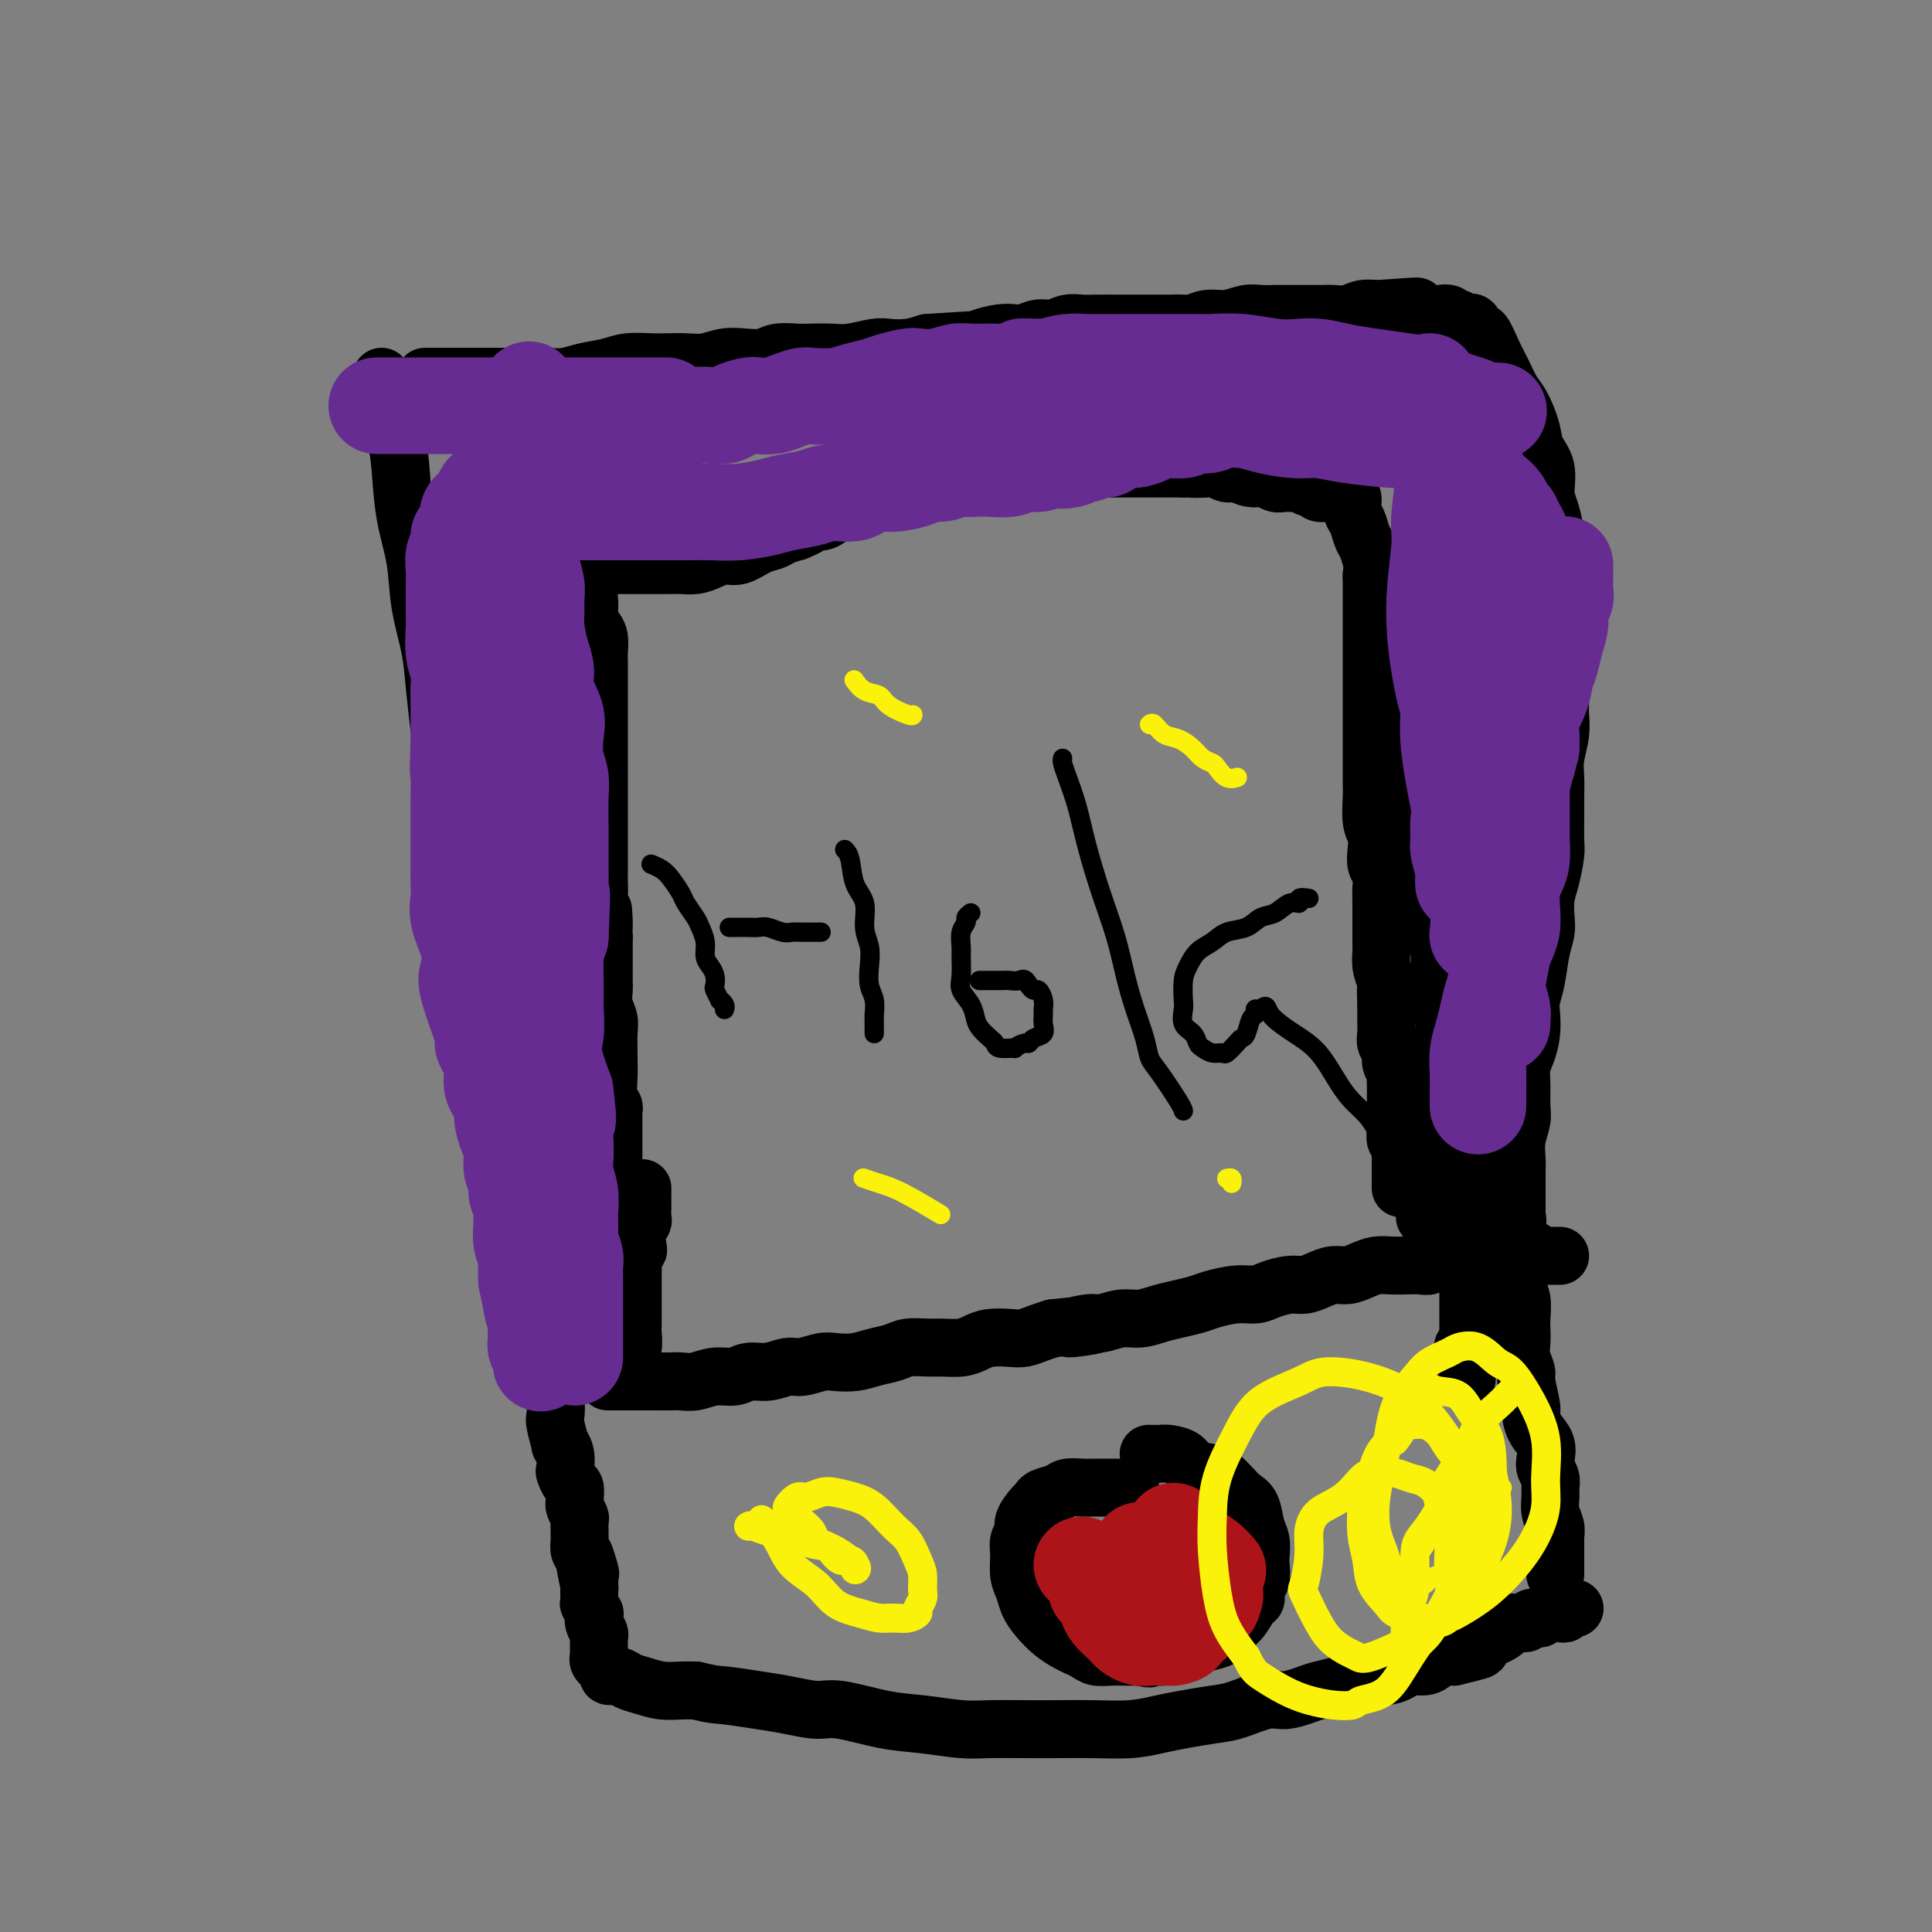 <svg viewBox='0 0 400 400' version='1.1' xmlns='http://www.w3.org/2000/svg' xmlns:xlink='http://www.w3.org/1999/xlink'><rect x="0" y="0" width="400" height="400" fill="#808080" stroke="none"/><g fill='none' stroke='#000000' stroke-width='12' stroke-linecap='round' stroke-linejoin='round'><path d='M88,78c0.272,0.000 0.545,0.000 1,0c0.455,-0.000 1.093,-0.000 2,0c0.907,0.000 2.083,0.000 3,0c0.917,-0.000 1.574,-0.000 3,0c1.426,0.000 3.620,0.001 5,0c1.380,-0.001 1.946,-0.003 3,0c1.054,0.003 2.596,0.012 4,0c1.404,-0.012 2.670,-0.046 4,0c1.330,0.046 2.723,0.170 4,0c1.277,-0.170 2.438,-0.634 4,-1c1.562,-0.366 3.527,-0.634 5,-1c1.473,-0.366 2.455,-0.829 4,-1c1.545,-0.171 3.652,-0.050 5,0c1.348,0.050 1.938,0.027 3,0c1.062,-0.027 2.595,-0.059 4,0c1.405,0.059 2.682,0.208 4,0c1.318,-0.208 2.678,-0.774 4,-1c1.322,-0.226 2.607,-0.113 4,0c1.393,0.113 2.893,0.226 4,0c1.107,-0.226 1.820,-0.792 3,-1c1.180,-0.208 2.826,-0.060 4,0c1.174,0.060 1.874,0.030 3,0c1.126,-0.030 2.678,-0.060 4,0c1.322,0.060 2.415,0.209 4,0c1.585,-0.209 3.662,-0.778 5,-1c1.338,-0.222 1.937,-0.098 3,0c1.063,0.098 2.589,0.171 4,0c1.411,-0.171 2.705,-0.585 4,-1'/><path d='M192,71c16.576,-1.095 6.017,-0.332 3,0c-3.017,0.332 1.508,0.234 4,0c2.492,-0.234 2.950,-0.603 4,-1c1.050,-0.397 2.693,-0.823 4,-1c1.307,-0.177 2.278,-0.104 3,0c0.722,0.104 1.194,0.238 2,0c0.806,-0.238 1.947,-0.848 3,-1c1.053,-0.152 2.018,0.156 3,0c0.982,-0.156 1.982,-0.774 3,-1c1.018,-0.226 2.054,-0.061 3,0c0.946,0.061 1.804,0.016 3,0c1.196,-0.016 2.732,-0.004 4,0c1.268,0.004 2.269,0.001 3,0c0.731,-0.001 1.192,0.001 2,0c0.808,-0.001 1.962,-0.004 3,0c1.038,0.004 1.960,0.016 3,0c1.040,-0.016 2.196,-0.061 3,0c0.804,0.061 1.254,0.226 2,0c0.746,-0.226 1.788,-0.845 3,-1c1.212,-0.155 2.593,0.155 4,0c1.407,-0.155 2.838,-0.773 4,-1c1.162,-0.227 2.053,-0.061 3,0c0.947,0.061 1.948,0.016 3,0c1.052,-0.016 2.154,-0.005 3,0c0.846,0.005 1.437,0.002 2,0c0.563,-0.002 1.098,-0.004 2,0c0.902,0.004 2.170,0.015 3,0c0.830,-0.015 1.223,-0.056 2,0c0.777,0.056 1.940,0.207 3,0c1.060,-0.207 2.017,-0.774 3,-1c0.983,-0.226 1.991,-0.113 3,0'/><path d='M285,64c14.960,-1.082 5.862,-0.286 3,0c-2.862,0.286 0.514,0.063 2,0c1.486,-0.063 1.081,0.036 1,0c-0.081,-0.036 0.162,-0.205 1,0c0.838,0.205 2.270,0.786 3,1c0.730,0.214 0.759,0.061 1,0c0.241,-0.061 0.696,-0.032 1,0c0.304,0.032 0.459,0.065 1,0c0.541,-0.065 1.468,-0.228 2,0c0.532,0.228 0.667,0.846 1,1c0.333,0.154 0.863,-0.157 1,0c0.137,0.157 -0.118,0.783 0,1c0.118,0.217 0.608,0.027 1,0c0.392,-0.027 0.685,0.110 1,0c0.315,-0.110 0.651,-0.467 1,0c0.349,0.467 0.713,1.756 1,2c0.287,0.244 0.499,-0.558 1,0c0.501,0.558 1.290,2.477 2,4c0.710,1.523 1.341,2.651 2,4c0.659,1.349 1.347,2.918 2,4c0.653,1.082 1.270,1.675 2,3c0.730,1.325 1.571,3.381 2,5c0.429,1.619 0.445,2.799 1,4c0.555,1.201 1.650,2.421 2,4c0.350,1.579 -0.046,3.516 0,5c0.046,1.484 0.534,2.514 1,4c0.466,1.486 0.908,3.429 1,5c0.092,1.571 -0.168,2.769 0,4c0.168,1.231 0.762,2.495 1,4c0.238,1.505 0.119,3.253 0,5'/><path d='M323,124c0.464,5.295 0.124,5.031 0,6c-0.124,0.969 -0.032,3.171 0,5c0.032,1.829 0.005,3.287 0,5c-0.005,1.713 0.013,3.682 0,5c-0.013,1.318 -0.056,1.983 0,3c0.056,1.017 0.211,2.384 0,4c-0.211,1.616 -0.789,3.479 -1,5c-0.211,1.521 -0.056,2.698 0,4c0.056,1.302 0.012,2.729 0,4c-0.012,1.271 0.007,2.387 0,4c-0.007,1.613 -0.041,3.723 0,5c0.041,1.277 0.155,1.720 0,3c-0.155,1.280 -0.581,3.397 -1,5c-0.419,1.603 -0.833,2.694 -1,4c-0.167,1.306 -0.087,2.828 0,4c0.087,1.172 0.181,1.993 0,3c-0.181,1.007 -0.636,2.201 -1,4c-0.364,1.799 -0.636,4.204 -1,6c-0.364,1.796 -0.819,2.983 -1,4c-0.181,1.017 -0.087,1.864 0,3c0.087,1.136 0.167,2.562 0,4c-0.167,1.438 -0.580,2.887 -1,4c-0.420,1.113 -0.848,1.889 -1,3c-0.152,1.111 -0.027,2.556 0,4c0.027,1.444 -0.045,2.889 0,4c0.045,1.111 0.208,1.890 0,3c-0.208,1.110 -0.788,2.552 -1,4c-0.212,1.448 -0.057,2.904 0,4c0.057,1.096 0.015,1.834 0,3c-0.015,1.166 -0.004,2.762 0,4c0.004,1.238 0.002,2.119 0,3'/><path d='M314,250c-1.238,11.830 -0.333,4.906 0,3c0.333,-1.906 0.093,1.206 0,3c-0.093,1.794 -0.039,2.270 0,3c0.039,0.730 0.063,1.714 0,3c-0.063,1.286 -0.213,2.876 0,4c0.213,1.124 0.788,1.784 1,3c0.212,1.216 0.061,2.988 0,4c-0.061,1.012 -0.031,1.265 0,2c0.031,0.735 0.065,1.952 0,3c-0.065,1.048 -0.228,1.928 0,3c0.228,1.072 0.847,2.335 1,3c0.153,0.665 -0.162,0.733 0,2c0.162,1.267 0.800,3.733 1,5c0.200,1.267 -0.038,1.337 0,2c0.038,0.663 0.354,1.921 1,3c0.646,1.079 1.623,1.980 2,3c0.377,1.020 0.154,2.159 0,3c-0.154,0.841 -0.238,1.383 0,2c0.238,0.617 0.800,1.309 1,2c0.200,0.691 0.040,1.379 0,2c-0.040,0.621 0.042,1.173 0,2c-0.042,0.827 -0.207,1.927 0,3c0.207,1.073 0.788,2.119 1,3c0.212,0.881 0.057,1.597 0,2c-0.057,0.403 -0.015,0.493 0,1c0.015,0.507 0.004,1.432 0,2c-0.004,0.568 -0.001,0.779 0,1c0.001,0.221 0.000,0.451 0,1c-0.000,0.549 -0.000,1.417 0,2c0.000,0.583 0.000,0.881 0,1c-0.000,0.119 -0.000,0.060 0,0'/><path d='M79,78c0.476,0.563 0.953,1.127 1,2c0.047,0.873 -0.334,2.057 0,4c0.334,1.943 1.384,4.645 2,7c0.616,2.355 0.799,4.364 1,7c0.201,2.636 0.421,5.898 1,9c0.579,3.102 1.517,6.042 2,9c0.483,2.958 0.510,5.932 1,9c0.490,3.068 1.442,6.228 2,9c0.558,2.772 0.723,5.154 1,8c0.277,2.846 0.665,6.157 1,9c0.335,2.843 0.616,5.220 1,8c0.384,2.780 0.872,5.964 1,9c0.128,3.036 -0.102,5.925 0,8c0.102,2.075 0.538,3.338 1,5c0.462,1.662 0.950,3.724 1,6c0.050,2.276 -0.337,4.766 0,7c0.337,2.234 1.399,4.210 2,6c0.601,1.790 0.740,3.393 1,5c0.260,1.607 0.642,3.219 1,5c0.358,1.781 0.691,3.733 1,5c0.309,1.267 0.593,1.850 1,3c0.407,1.150 0.936,2.866 1,4c0.064,1.134 -0.336,1.685 0,3c0.336,1.315 1.410,3.394 2,5c0.590,1.606 0.697,2.740 1,4c0.303,1.260 0.801,2.646 1,4c0.199,1.354 0.100,2.677 0,4'/><path d='M106,242c1.864,8.362 1.024,5.268 1,5c-0.024,-0.268 0.768,2.289 1,4c0.232,1.711 -0.096,2.576 0,4c0.096,1.424 0.617,3.407 1,5c0.383,1.593 0.628,2.798 1,4c0.372,1.202 0.869,2.403 1,4c0.131,1.597 -0.106,3.591 0,5c0.106,1.409 0.554,2.232 1,3c0.446,0.768 0.890,1.480 1,3c0.110,1.520 -0.115,3.847 0,5c0.115,1.153 0.571,1.133 1,2c0.429,0.867 0.832,2.619 1,4c0.168,1.381 0.101,2.389 0,3c-0.101,0.611 -0.237,0.826 0,2c0.237,1.174 0.847,3.308 1,4c0.153,0.692 -0.153,-0.056 0,0c0.153,0.056 0.763,0.917 1,2c0.237,1.083 0.102,2.388 0,3c-0.102,0.612 -0.171,0.531 0,1c0.171,0.469 0.581,1.486 1,2c0.419,0.514 0.848,0.523 1,1c0.152,0.477 0.027,1.422 0,2c-0.027,0.578 0.045,0.788 0,1c-0.045,0.212 -0.208,0.424 0,1c0.208,0.576 0.788,1.515 1,2c0.212,0.485 0.056,0.515 0,1c-0.056,0.485 -0.012,1.426 0,2c0.012,0.574 -0.007,0.783 0,1c0.007,0.217 0.040,0.443 0,1c-0.040,0.557 -0.154,1.445 0,2c0.154,0.555 0.577,0.778 1,1'/><path d='M121,322c2.260,12.488 0.409,3.708 0,1c-0.409,-2.708 0.622,0.656 1,2c0.378,1.344 0.101,0.670 0,1c-0.101,0.330 -0.027,1.666 0,2c0.027,0.334 0.006,-0.333 0,0c-0.006,0.333 0.002,1.666 0,2c-0.002,0.334 -0.014,-0.333 0,0c0.014,0.333 0.055,1.664 0,2c-0.055,0.336 -0.207,-0.324 0,0c0.207,0.324 0.773,1.631 1,2c0.227,0.369 0.113,-0.200 0,0c-0.113,0.200 -0.226,1.168 0,2c0.226,0.832 0.793,1.529 1,2c0.207,0.471 0.056,0.717 0,1c-0.056,0.283 -0.015,0.601 0,1c0.015,0.399 0.004,0.877 0,1c-0.004,0.123 -0.002,-0.108 0,0c0.002,0.108 0.005,0.555 0,1c-0.005,0.445 -0.016,0.889 0,1c0.016,0.111 0.061,-0.111 0,0c-0.061,0.111 -0.228,0.556 0,1c0.228,0.444 0.852,0.889 1,1c0.148,0.111 -0.179,-0.111 0,0c0.179,0.111 0.865,0.554 1,1c0.135,0.446 -0.282,0.894 0,1c0.282,0.106 1.261,-0.129 2,0c0.739,0.129 1.237,0.623 2,1c0.763,0.377 1.792,0.637 3,1c1.208,0.363 2.594,0.828 4,1c1.406,0.172 2.830,0.049 4,0c1.170,-0.049 2.085,-0.025 3,0'/><path d='M144,350c3.948,0.951 4.320,0.827 6,1c1.680,0.173 4.670,0.642 7,1c2.330,0.358 3.999,0.607 6,1c2.001,0.393 4.334,0.932 6,1c1.666,0.068 2.666,-0.336 5,0c2.334,0.336 6.001,1.410 9,2c2.999,0.590 5.329,0.694 8,1c2.671,0.306 5.684,0.814 8,1c2.316,0.186 3.934,0.051 6,0c2.066,-0.051 4.579,-0.017 7,0c2.421,0.017 4.750,0.016 7,0c2.250,-0.016 4.422,-0.046 7,0c2.578,0.046 5.562,0.168 8,0c2.438,-0.168 4.329,-0.627 6,-1c1.671,-0.373 3.121,-0.659 5,-1c1.879,-0.341 4.187,-0.735 6,-1c1.813,-0.265 3.131,-0.400 5,-1c1.869,-0.600 4.289,-1.667 6,-2c1.711,-0.333 2.713,0.066 4,0c1.287,-0.066 2.861,-0.596 4,-1c1.139,-0.404 1.845,-0.682 3,-1c1.155,-0.318 2.761,-0.676 4,-1c1.239,-0.324 2.113,-0.612 3,-1c0.887,-0.388 1.789,-0.874 3,-1c1.211,-0.126 2.733,0.107 4,0c1.267,-0.107 2.279,-0.554 3,-1c0.721,-0.446 1.152,-0.890 2,-1c0.848,-0.110 2.114,0.115 3,0c0.886,-0.115 1.392,-0.569 2,-1c0.608,-0.431 1.316,-0.837 2,-1c0.684,-0.163 1.342,-0.081 2,0'/><path d='M301,343c10.484,-2.483 3.194,-1.191 1,-1c-2.194,0.191 0.706,-0.718 2,-1c1.294,-0.282 0.980,0.065 1,0c0.020,-0.065 0.372,-0.542 1,-1c0.628,-0.458 1.530,-0.897 2,-1c0.470,-0.103 0.507,0.130 1,0c0.493,-0.130 1.441,-0.624 2,-1c0.559,-0.376 0.727,-0.636 1,-1c0.273,-0.364 0.650,-0.833 1,-1c0.350,-0.167 0.671,-0.031 1,0c0.329,0.031 0.665,-0.043 1,0c0.335,0.043 0.667,0.204 1,0c0.333,-0.204 0.666,-0.773 1,-1c0.334,-0.227 0.668,-0.114 1,0c0.332,0.114 0.663,0.227 1,0c0.337,-0.227 0.682,-0.793 1,-1c0.318,-0.207 0.611,-0.054 1,0c0.389,0.054 0.874,0.011 1,0c0.126,-0.011 -0.107,0.011 0,0c0.107,-0.011 0.554,-0.056 1,0c0.446,0.056 0.890,0.211 1,0c0.110,-0.211 -0.114,-0.789 0,-1c0.114,-0.211 0.567,-0.057 1,0c0.433,0.057 0.847,0.015 1,0c0.153,-0.015 0.044,-0.004 0,0c-0.044,0.004 -0.022,0.002 0,0'/><path d='M126,286c-0.185,-0.000 -0.370,-0.000 0,0c0.370,0.000 1.296,0.000 2,0c0.704,-0.000 1.185,-0.000 2,0c0.815,0.000 1.964,0.001 3,0c1.036,-0.001 1.960,-0.004 3,0c1.040,0.004 2.197,0.016 3,0c0.803,-0.016 1.253,-0.061 2,0c0.747,0.061 1.791,0.228 3,0c1.209,-0.228 2.582,-0.850 4,-1c1.418,-0.150 2.882,0.171 4,0c1.118,-0.171 1.892,-0.834 3,-1c1.108,-0.166 2.550,0.166 4,0c1.450,-0.166 2.908,-0.828 4,-1c1.092,-0.172 1.817,0.147 3,0c1.183,-0.147 2.824,-0.760 4,-1c1.176,-0.240 1.889,-0.107 3,0c1.111,0.107 2.622,0.186 4,0c1.378,-0.186 2.622,-0.639 4,-1c1.378,-0.361 2.890,-0.632 4,-1c1.110,-0.368 1.820,-0.833 3,-1c1.180,-0.167 2.832,-0.034 4,0c1.168,0.034 1.853,-0.030 3,0c1.147,0.030 2.757,0.152 4,0c1.243,-0.152 2.118,-0.580 3,-1c0.882,-0.420 1.772,-0.834 3,-1c1.228,-0.166 2.793,-0.086 4,0c1.207,0.086 2.056,0.177 3,0c0.944,-0.177 1.984,-0.622 3,-1c1.016,-0.378 2.008,-0.689 3,-1'/><path d='M218,275c14.991,-1.636 6.470,-0.227 4,0c-2.470,0.227 1.112,-0.727 3,-1c1.888,-0.273 2.083,0.134 3,0c0.917,-0.134 2.556,-0.809 4,-1c1.444,-0.191 2.692,0.104 4,0c1.308,-0.104 2.678,-0.606 4,-1c1.322,-0.394 2.598,-0.679 4,-1c1.402,-0.321 2.930,-0.677 4,-1c1.070,-0.323 1.683,-0.612 3,-1c1.317,-0.388 3.339,-0.874 5,-1c1.661,-0.126 2.962,0.107 4,0c1.038,-0.107 1.814,-0.554 3,-1c1.186,-0.446 2.782,-0.889 4,-1c1.218,-0.111 2.058,0.111 3,0c0.942,-0.111 1.984,-0.555 3,-1c1.016,-0.445 2.004,-0.890 3,-1c0.996,-0.110 1.999,0.114 3,0c1.001,-0.114 2.001,-0.567 3,-1c0.999,-0.433 1.997,-0.847 3,-1c1.003,-0.153 2.012,-0.045 3,0c0.988,0.045 1.955,0.027 3,0c1.045,-0.027 2.166,-0.064 3,0c0.834,0.064 1.379,0.227 2,0c0.621,-0.227 1.319,-0.846 2,-1c0.681,-0.154 1.346,0.155 2,0c0.654,-0.155 1.296,-0.774 2,-1c0.704,-0.226 1.470,-0.061 2,0c0.530,0.061 0.822,0.016 1,0c0.178,-0.016 0.240,-0.004 1,0c0.760,0.004 2.217,0.001 3,0c0.783,-0.001 0.891,-0.001 1,0'/><path d='M310,260c14.362,-2.321 4.267,-0.622 1,0c-3.267,0.622 0.295,0.167 2,0c1.705,-0.167 1.552,-0.045 2,0c0.448,0.045 1.496,0.012 2,0c0.504,-0.012 0.465,-0.003 1,0c0.535,0.003 1.645,0.001 2,0c0.355,-0.001 -0.045,-0.000 0,0c0.045,0.000 0.534,0.000 1,0c0.466,-0.000 0.908,-0.000 1,0c0.092,0.000 -0.168,0.000 0,0c0.168,-0.000 0.762,-0.000 1,0c0.238,0.000 0.119,0.000 0,0'/><path d='M234,308c-0.771,0.000 -1.542,0.000 -2,0c-0.458,-0.000 -0.602,-0.001 -1,0c-0.398,0.001 -1.050,0.003 -2,0c-0.950,-0.003 -2.198,-0.012 -3,0c-0.802,0.012 -1.157,0.045 -2,0c-0.843,-0.045 -2.175,-0.169 -3,0c-0.825,0.169 -1.143,0.629 -2,1c-0.857,0.371 -2.253,0.652 -3,1c-0.747,0.348 -0.845,0.764 -1,1c-0.155,0.236 -0.367,0.292 -1,1c-0.633,0.708 -1.687,2.069 -2,3c-0.313,0.931 0.115,1.431 0,2c-0.115,0.569 -0.775,1.205 -1,2c-0.225,0.795 -0.017,1.749 0,3c0.017,1.251 -0.159,2.800 0,4c0.159,1.200 0.651,2.051 1,3c0.349,0.949 0.555,1.994 1,3c0.445,1.006 1.131,1.971 2,3c0.869,1.029 1.923,2.122 3,3c1.077,0.878 2.178,1.542 3,2c0.822,0.458 1.364,0.711 2,1c0.636,0.289 1.367,0.613 2,1c0.633,0.387 1.170,0.836 2,1c0.830,0.164 1.954,0.044 3,0c1.046,-0.044 2.013,-0.013 3,0c0.987,0.013 1.993,0.006 3,0'/><path d='M236,343c3.094,0.761 1.829,0.162 2,0c0.171,-0.162 1.779,0.112 3,0c1.221,-0.112 2.056,-0.611 3,-1c0.944,-0.389 1.996,-0.669 3,-1c1.004,-0.331 1.960,-0.712 3,-1c1.040,-0.288 2.163,-0.482 3,-1c0.837,-0.518 1.386,-1.360 2,-2c0.614,-0.640 1.293,-1.076 2,-2c0.707,-0.924 1.443,-2.334 2,-3c0.557,-0.666 0.934,-0.586 1,-1c0.066,-0.414 -0.177,-1.321 0,-2c0.177,-0.679 0.776,-1.128 1,-2c0.224,-0.872 0.072,-2.166 0,-3c-0.072,-0.834 -0.064,-1.206 0,-2c0.064,-0.794 0.183,-2.008 0,-3c-0.183,-0.992 -0.668,-1.761 -1,-3c-0.332,-1.239 -0.509,-2.948 -1,-4c-0.491,-1.052 -1.294,-1.447 -2,-2c-0.706,-0.553 -1.315,-1.265 -2,-2c-0.685,-0.735 -1.447,-1.493 -2,-2c-0.553,-0.507 -0.896,-0.763 -2,-1c-1.104,-0.237 -2.969,-0.456 -4,-1c-1.031,-0.544 -1.229,-1.414 -2,-2c-0.771,-0.586 -2.114,-0.889 -3,-1c-0.886,-0.111 -1.316,-0.030 -2,0c-0.684,0.030 -1.624,0.009 -2,0c-0.376,-0.009 -0.188,-0.004 0,0'/></g>
<g fill='none' stroke='#AD1419' stroke-width='20' stroke-linecap='round' stroke-linejoin='round'><path d='M236,321c0.000,0.000 0.100,0.100 0.1,0.1'/><path d='M224,324c0.000,0.000 0.100,0.100 0.1,0.1'/><path d='M227,327c0.023,0.327 0.047,0.654 0,1c-0.047,0.346 -0.163,0.712 0,1c0.163,0.288 0.607,0.497 1,1c0.393,0.503 0.734,1.300 1,2c0.266,0.700 0.455,1.301 1,2c0.545,0.699 1.445,1.494 2,2c0.555,0.506 0.764,0.724 1,1c0.236,0.276 0.498,0.610 1,1c0.502,0.390 1.243,0.837 2,1c0.757,0.163 1.531,0.044 2,0c0.469,-0.044 0.635,-0.011 1,0c0.365,0.011 0.929,0.001 1,0c0.071,-0.001 -0.351,0.006 0,0c0.351,-0.006 1.474,-0.024 2,0c0.526,0.024 0.455,0.089 1,0c0.545,-0.089 1.705,-0.334 2,-1c0.295,-0.666 -0.276,-1.755 0,-2c0.276,-0.245 1.397,0.355 2,0c0.603,-0.355 0.687,-1.664 1,-2c0.313,-0.336 0.855,0.299 1,0c0.145,-0.299 -0.105,-1.534 0,-2c0.105,-0.466 0.567,-0.164 1,0c0.433,0.164 0.838,0.190 1,0c0.162,-0.190 0.081,-0.595 0,-1'/><path d='M251,331c1.000,-1.167 0.500,-0.583 0,0'/><path d='M243,317c0.694,0.663 1.388,1.327 2,2c0.612,0.673 1.144,1.356 2,2c0.856,0.644 2.038,1.250 3,2c0.962,0.750 1.703,1.643 2,2c0.297,0.357 0.148,0.179 0,0'/></g>
<g fill='none' stroke='#000000' stroke-width='12' stroke-linecap='round' stroke-linejoin='round'><path d='M130,286c-0.008,-0.246 -0.016,-0.493 0,-1c0.016,-0.507 0.057,-1.276 0,-2c-0.057,-0.724 -0.211,-1.404 0,-2c0.211,-0.596 0.789,-1.108 1,-2c0.211,-0.892 0.057,-2.164 0,-3c-0.057,-0.836 -0.015,-1.235 0,-2c0.015,-0.765 0.004,-1.895 0,-3c-0.004,-1.105 -0.002,-2.183 0,-3c0.002,-0.817 0.004,-1.371 0,-2c-0.004,-0.629 -0.015,-1.333 0,-2c0.015,-0.667 0.056,-1.299 0,-2c-0.056,-0.701 -0.207,-1.473 0,-2c0.207,-0.527 0.774,-0.808 1,-1c0.226,-0.192 0.113,-0.293 0,-1c-0.113,-0.707 -0.226,-2.019 0,-3c0.226,-0.981 0.793,-1.630 1,-2c0.207,-0.370 0.056,-0.462 0,-1c-0.056,-0.538 -0.015,-1.521 0,-2c0.015,-0.479 0.004,-0.454 0,-1c-0.004,-0.546 -0.001,-1.662 0,-2c0.001,-0.338 0.000,0.101 0,0c-0.000,-0.101 -0.000,-0.743 0,-1c0.000,-0.257 0.000,-0.128 0,0'/><path d='M128,259c-0.423,-2.188 -0.845,-4.376 -1,-6c-0.155,-1.624 -0.041,-2.685 0,-4c0.041,-1.315 0.011,-2.884 0,-4c-0.011,-1.116 -0.003,-1.780 0,-3c0.003,-1.220 0.001,-2.995 0,-4c-0.001,-1.005 0.001,-1.239 0,-2c-0.001,-0.761 -0.004,-2.051 0,-3c0.004,-0.949 0.015,-1.559 0,-2c-0.015,-0.441 -0.057,-0.713 0,-1c0.057,-0.287 0.211,-0.589 0,-1c-0.211,-0.411 -0.789,-0.932 -1,-2c-0.211,-1.068 -0.056,-2.684 0,-4c0.056,-1.316 0.011,-2.333 0,-3c-0.011,-0.667 0.011,-0.984 0,-2c-0.011,-1.016 -0.056,-2.732 0,-4c0.056,-1.268 0.211,-2.087 0,-3c-0.211,-0.913 -0.789,-1.920 -1,-3c-0.211,-1.080 -0.057,-2.234 0,-3c0.057,-0.766 0.015,-1.143 0,-2c-0.015,-0.857 -0.004,-2.192 0,-3c0.004,-0.808 0.001,-1.088 0,-2c-0.001,-0.912 -0.001,-2.456 0,-4'/><path d='M125,194c-0.403,-10.309 0.088,-3.581 0,-2c-0.088,1.581 -0.756,-1.984 -1,-4c-0.244,-2.016 -0.065,-2.482 0,-3c0.065,-0.518 0.018,-1.087 0,-2c-0.018,-0.913 -0.005,-2.170 0,-3c0.005,-0.830 0.001,-1.232 0,-2c-0.001,-0.768 -0.000,-1.900 0,-3c0.000,-1.100 0.000,-2.167 0,-3c-0.000,-0.833 -0.000,-1.430 0,-2c0.000,-0.570 0.000,-1.111 0,-2c-0.000,-0.889 -0.000,-2.124 0,-3c0.000,-0.876 0.000,-1.393 0,-2c-0.000,-0.607 -0.000,-1.303 0,-2c0.000,-0.697 0.000,-1.394 0,-2c-0.000,-0.606 0.000,-1.121 0,-2c-0.000,-0.879 -0.000,-2.122 0,-3c0.000,-0.878 0.000,-1.390 0,-2c-0.000,-0.610 -0.000,-1.317 0,-2c0.000,-0.683 0.000,-1.344 0,-2c-0.000,-0.656 -0.000,-1.309 0,-2c0.000,-0.691 0.000,-1.421 0,-2c-0.000,-0.579 -0.000,-1.008 0,-2c0.000,-0.992 0.001,-2.549 0,-3c-0.001,-0.451 -0.003,0.203 0,0c0.003,-0.203 0.011,-1.261 0,-2c-0.011,-0.739 -0.041,-1.157 0,-2c0.041,-0.843 0.155,-2.110 0,-3c-0.155,-0.890 -0.578,-1.404 -1,-2c-0.422,-0.596 -0.845,-1.276 -1,-2c-0.155,-0.724 -0.044,-1.493 0,-2c0.044,-0.507 0.022,-0.754 0,-1'/><path d='M122,125c-0.630,-11.074 -0.705,-4.259 -1,-2c-0.295,2.259 -0.811,-0.039 -1,-1c-0.189,-0.961 -0.051,-0.587 0,-1c0.051,-0.413 0.017,-1.613 0,-2c-0.017,-0.387 -0.015,0.040 0,0c0.015,-0.040 0.045,-0.547 0,-1c-0.045,-0.453 -0.163,-0.854 0,-1c0.163,-0.146 0.609,-0.039 1,0c0.391,0.039 0.728,0.011 1,0c0.272,-0.011 0.481,-0.003 1,0c0.519,0.003 1.349,0.001 2,0c0.651,-0.001 1.122,-0.000 2,0c0.878,0.000 2.164,-0.000 3,0c0.836,0.000 1.224,0.001 2,0c0.776,-0.001 1.940,-0.003 3,0c1.060,0.003 2.016,0.011 3,0c0.984,-0.011 1.995,-0.040 3,0c1.005,0.040 2.005,0.147 3,0c0.995,-0.147 1.986,-0.550 3,-1c1.014,-0.450 2.053,-0.947 3,-1c0.947,-0.053 1.804,0.337 3,0c1.196,-0.337 2.733,-1.399 4,-2c1.267,-0.601 2.264,-0.739 3,-1c0.736,-0.261 1.210,-0.646 2,-1c0.790,-0.354 1.895,-0.677 3,-1'/><path d='M165,110c3.834,-1.549 2.920,-1.920 3,-2c0.080,-0.080 1.156,0.132 2,0c0.844,-0.132 1.458,-0.609 2,-1c0.542,-0.391 1.012,-0.697 2,-1c0.988,-0.303 2.494,-0.602 4,-1c1.506,-0.398 3.012,-0.894 4,-1c0.988,-0.106 1.458,0.179 2,0c0.542,-0.179 1.155,-0.822 2,-1c0.845,-0.178 1.921,0.110 3,0c1.079,-0.110 2.161,-0.618 3,-1c0.839,-0.382 1.435,-0.637 2,-1c0.565,-0.363 1.099,-0.833 2,-1c0.901,-0.167 2.171,-0.030 3,0c0.829,0.030 1.219,-0.048 2,0c0.781,0.048 1.953,0.223 3,0c1.047,-0.223 1.970,-0.843 3,-1c1.030,-0.157 2.167,0.150 3,0c0.833,-0.150 1.363,-0.758 2,-1c0.637,-0.242 1.382,-0.117 2,0c0.618,0.117 1.108,0.228 2,0c0.892,-0.228 2.185,-0.793 3,-1c0.815,-0.207 1.152,-0.055 2,0c0.848,0.055 2.209,0.015 3,0c0.791,-0.015 1.013,-0.004 2,0c0.987,0.004 2.739,0.001 4,0c1.261,-0.001 2.032,-0.000 3,0c0.968,0.000 2.132,0.000 3,0c0.868,-0.000 1.439,-0.000 2,0c0.561,0.000 1.113,0.000 2,0c0.887,-0.000 2.111,-0.000 3,0c0.889,0.000 1.445,0.000 2,0'/><path d='M245,97c7.877,-0.469 3.068,-0.141 2,0c-1.068,0.141 1.603,0.094 3,0c1.397,-0.094 1.519,-0.237 2,0c0.481,0.237 1.322,0.852 2,1c0.678,0.148 1.192,-0.171 2,0c0.808,0.171 1.908,0.831 3,1c1.092,0.169 2.175,-0.152 3,0c0.825,0.152 1.390,0.777 2,1c0.610,0.223 1.263,0.045 2,0c0.737,-0.045 1.558,0.044 2,0c0.442,-0.044 0.503,-0.222 1,0c0.497,0.222 1.428,0.844 2,1c0.572,0.156 0.783,-0.154 1,0c0.217,0.154 0.440,0.773 1,1c0.560,0.227 1.456,0.061 2,0c0.544,-0.061 0.737,-0.017 1,0c0.263,0.017 0.596,0.007 1,0c0.404,-0.007 0.879,-0.012 1,0c0.121,0.012 -0.111,0.040 0,0c0.111,-0.040 0.565,-0.148 1,0c0.435,0.148 0.852,0.552 1,1c0.148,0.448 0.029,0.939 0,1c-0.029,0.061 0.034,-0.308 0,0c-0.034,0.308 -0.164,1.292 0,2c0.164,0.708 0.621,1.138 1,2c0.379,0.862 0.679,2.155 1,3c0.321,0.845 0.663,1.241 1,2c0.337,0.759 0.668,1.879 1,3'/><path d='M284,116c0.880,2.642 0.081,2.247 0,3c-0.081,0.753 0.557,2.655 1,4c0.443,1.345 0.692,2.133 1,3c0.308,0.867 0.674,1.814 1,3c0.326,1.186 0.613,2.613 1,4c0.387,1.387 0.874,2.734 1,4c0.126,1.266 -0.110,2.449 0,4c0.110,1.551 0.564,3.469 1,5c0.436,1.531 0.852,2.677 1,4c0.148,1.323 0.029,2.825 0,4c-0.029,1.175 0.034,2.024 0,3c-0.034,0.976 -0.164,2.078 0,3c0.164,0.922 0.622,1.664 1,3c0.378,1.336 0.676,3.267 1,5c0.324,1.733 0.676,3.268 1,5c0.324,1.732 0.622,3.659 1,5c0.378,1.341 0.836,2.095 1,3c0.164,0.905 0.034,1.960 0,3c-0.034,1.040 0.029,2.063 0,3c-0.029,0.937 -0.151,1.788 0,3c0.151,1.212 0.575,2.786 1,4c0.425,1.214 0.850,2.069 1,3c0.150,0.931 0.026,1.940 0,3c-0.026,1.060 0.046,2.172 0,3c-0.046,0.828 -0.208,1.373 0,2c0.208,0.627 0.788,1.337 1,2c0.212,0.663 0.057,1.280 0,2c-0.057,0.720 -0.015,1.544 0,2c0.015,0.456 0.004,0.546 0,1c-0.004,0.454 -0.001,1.273 0,2c0.001,0.727 0.001,1.364 0,2'/><path d='M299,216c2.325,15.660 0.637,4.811 0,1c-0.637,-3.811 -0.223,-0.582 0,1c0.223,1.582 0.256,1.519 0,2c-0.256,0.481 -0.801,1.508 -1,2c-0.199,0.492 -0.053,0.450 0,1c0.053,0.550 0.014,1.692 0,2c-0.014,0.308 -0.004,-0.217 0,0c0.004,0.217 0.001,1.177 0,2c-0.001,0.823 -0.000,1.510 0,2c0.000,0.490 0.000,0.783 0,1c-0.000,0.217 -0.000,0.359 0,1c0.000,0.641 0.000,1.781 0,2c-0.000,0.219 -0.000,-0.485 0,0c0.000,0.485 0.000,2.157 0,3c-0.000,0.843 -0.000,0.856 0,1c0.000,0.144 0.000,0.417 0,1c-0.000,0.583 -0.000,1.475 0,2c0.000,0.525 0.000,0.683 0,1c-0.000,0.317 -0.001,0.793 0,1c0.001,0.207 0.004,0.147 0,0c-0.004,-0.147 -0.015,-0.379 0,0c0.015,0.379 0.056,1.370 0,2c-0.056,0.630 -0.207,0.900 0,1c0.207,0.100 0.774,0.028 1,0c0.226,-0.028 0.113,-0.014 0,0'/><path d='M284,119c-0.000,0.699 -0.000,1.399 0,2c0.000,0.601 0.000,1.104 0,2c-0.000,0.896 -0.000,2.186 0,3c0.000,0.814 0.000,1.151 0,2c-0.000,0.849 -0.000,2.208 0,3c0.000,0.792 0.000,1.016 0,2c-0.000,0.984 -0.000,2.728 0,4c0.000,1.272 0.000,2.072 0,3c-0.000,0.928 -0.000,1.985 0,3c0.000,1.015 0.000,1.990 0,3c-0.000,1.010 -0.000,2.056 0,3c0.000,0.944 0.000,1.787 0,3c-0.000,1.213 -0.001,2.797 0,4c0.001,1.203 0.004,2.026 0,3c-0.004,0.974 -0.015,2.098 0,3c0.015,0.902 0.056,1.583 0,3c-0.056,1.417 -0.207,3.572 0,5c0.207,1.428 0.774,2.129 1,3c0.226,0.871 0.113,1.913 0,3c-0.113,1.087 -0.227,2.221 0,3c0.227,0.779 0.793,1.205 1,2c0.207,0.795 0.055,1.960 0,3c-0.055,1.040 -0.015,1.954 0,3c0.015,1.046 0.003,2.222 0,3c-0.003,0.778 0.002,1.156 0,2c-0.002,0.844 -0.011,2.154 0,3c0.011,0.846 0.041,1.228 0,2c-0.041,0.772 -0.155,1.935 0,3c0.155,1.065 0.577,2.033 1,3'/><path d='M287,203c0.464,13.591 0.123,5.567 0,3c-0.123,-2.567 -0.029,0.323 0,2c0.029,1.677 -0.007,2.140 0,3c0.007,0.860 0.058,2.118 0,3c-0.058,0.882 -0.226,1.387 0,2c0.226,0.613 0.845,1.334 1,2c0.155,0.666 -0.155,1.278 0,2c0.155,0.722 0.773,1.555 1,2c0.227,0.445 0.061,0.503 0,1c-0.061,0.497 -0.016,1.432 0,2c0.016,0.568 0.004,0.767 0,1c-0.004,0.233 -0.001,0.499 0,1c0.001,0.501 -0.001,1.237 0,2c0.001,0.763 0.004,1.553 0,2c-0.004,0.447 -0.015,0.552 0,1c0.015,0.448 0.057,1.238 0,2c-0.057,0.762 -0.211,1.494 0,2c0.211,0.506 0.789,0.784 1,1c0.211,0.216 0.057,0.369 0,1c-0.057,0.631 -0.015,1.741 0,2c0.015,0.259 0.004,-0.333 0,0c-0.004,0.333 -0.001,1.591 0,2c0.001,0.409 0.000,-0.031 0,0c-0.000,0.031 -0.000,0.534 0,1c0.000,0.466 0.000,0.896 0,1c-0.000,0.104 -0.000,-0.116 0,0c0.000,0.116 0.000,0.570 0,1c-0.000,0.430 -0.000,0.837 0,1c0.000,0.163 0.000,0.081 0,0'/><path d='M297,238c-0.453,-0.068 -0.906,-0.137 -1,0c-0.094,0.137 0.171,0.479 0,1c-0.171,0.521 -0.778,1.220 -1,2c-0.222,0.780 -0.060,1.642 0,2c0.060,0.358 0.016,0.211 0,1c-0.016,0.789 -0.004,2.516 0,3c0.004,0.484 0.001,-0.273 0,0c-0.001,0.273 -0.000,1.575 0,2c0.000,0.425 0.000,-0.026 0,0c-0.000,0.026 -0.000,0.529 0,1c0.000,0.471 0.000,0.910 0,1c-0.000,0.090 -0.000,-0.168 0,0c0.000,0.168 0.000,0.762 0,1c-0.000,0.238 -0.000,0.119 0,0'/><path d='M199,80c0.116,-0.176 0.231,-0.353 0,0c-0.231,0.353 -0.810,1.234 -1,2c-0.190,0.766 0.007,1.416 0,2c-0.007,0.584 -0.220,1.101 0,2c0.220,0.899 0.871,2.180 1,3c0.129,0.820 -0.264,1.180 0,2c0.264,0.820 1.184,2.101 2,3c0.816,0.899 1.528,1.418 2,2c0.472,0.582 0.704,1.228 1,2c0.296,0.772 0.657,1.671 1,2c0.343,0.329 0.668,0.089 1,0c0.332,-0.089 0.671,-0.027 1,0c0.329,0.027 0.646,0.018 1,0c0.354,-0.018 0.744,-0.045 1,0c0.256,0.045 0.380,0.163 1,0c0.620,-0.163 1.738,-0.607 2,-1c0.262,-0.393 -0.333,-0.736 0,-1c0.333,-0.264 1.592,-0.449 2,-1c0.408,-0.551 -0.035,-1.467 0,-2c0.035,-0.533 0.548,-0.682 1,-1c0.452,-0.318 0.843,-0.805 1,-1c0.157,-0.195 0.078,-0.097 0,0'/><path d='M308,186c0.083,0.415 0.166,0.830 0,1c-0.166,0.170 -0.580,0.096 -1,1c-0.420,0.904 -0.845,2.786 -1,4c-0.155,1.214 -0.040,1.761 0,3c0.040,1.239 0.007,3.170 0,5c-0.007,1.830 0.013,3.559 0,5c-0.013,1.441 -0.060,2.593 0,4c0.060,1.407 0.226,3.067 0,5c-0.226,1.933 -0.845,4.137 -1,6c-0.155,1.863 0.155,3.384 0,5c-0.155,1.616 -0.773,3.327 -1,5c-0.227,1.673 -0.061,3.307 0,5c0.061,1.693 0.016,3.443 0,5c-0.016,1.557 -0.004,2.921 0,4c0.004,1.079 0.001,1.874 0,3c-0.001,1.126 -0.000,2.585 0,4c0.000,1.415 0.000,2.787 0,4c-0.000,1.213 -0.000,2.268 0,3c0.000,0.732 0.000,1.142 0,2c-0.000,0.858 -0.000,2.166 0,3c0.000,0.834 0.000,1.196 0,2c-0.000,0.804 -0.000,2.050 0,3c0.000,0.950 0.000,1.602 0,2c-0.000,0.398 -0.000,0.540 0,1c0.000,0.460 0.000,1.236 0,2c-0.000,0.764 -0.000,1.514 0,2c0.000,0.486 0.000,0.708 0,1c-0.000,0.292 -0.000,0.655 0,1c0.000,0.345 0.000,0.673 0,1'/><path d='M304,278c-0.635,14.459 -0.222,4.608 0,1c0.222,-3.608 0.252,-0.971 0,0c-0.252,0.971 -0.786,0.278 -1,0c-0.214,-0.278 -0.107,-0.139 0,0'/></g>
<g fill='none' stroke='#672C91' stroke-width='20' stroke-linecap='round' stroke-linejoin='round'><path d='M306,229c0.002,-0.292 0.003,-0.584 0,-1c-0.003,-0.416 -0.012,-0.956 0,-2c0.012,-1.044 0.045,-2.590 0,-4c-0.045,-1.410 -0.167,-2.682 0,-4c0.167,-1.318 0.622,-2.681 1,-4c0.378,-1.319 0.678,-2.593 1,-4c0.322,-1.407 0.664,-2.945 1,-4c0.336,-1.055 0.665,-1.625 1,-3c0.335,-1.375 0.678,-3.554 1,-5c0.322,-1.446 0.625,-2.158 1,-3c0.375,-0.842 0.822,-1.813 1,-3c0.178,-1.187 0.086,-2.591 0,-4c-0.086,-1.409 -0.167,-2.824 0,-4c0.167,-1.176 0.581,-2.115 1,-3c0.419,-0.885 0.844,-1.718 1,-3c0.156,-1.282 0.042,-3.015 0,-4c-0.042,-0.985 -0.011,-1.222 0,-2c0.011,-0.778 0.003,-2.099 0,-3c-0.003,-0.901 -0.001,-1.384 0,-2c0.001,-0.616 -0.001,-1.365 0,-2c0.001,-0.635 0.004,-1.157 0,-2c-0.004,-0.843 -0.015,-2.007 0,-3c0.015,-0.993 0.057,-1.816 0,-3c-0.057,-1.184 -0.211,-2.730 0,-4c0.211,-1.270 0.788,-2.265 1,-3c0.212,-0.735 0.061,-1.210 0,-2c-0.061,-0.790 -0.030,-1.895 0,-3'/><path d='M316,145c0.155,-5.690 0.041,-3.415 0,-3c-0.041,0.415 -0.011,-1.028 0,-2c0.011,-0.972 0.003,-1.472 0,-2c-0.003,-0.528 -0.001,-1.085 0,-2c0.001,-0.915 0.000,-2.187 0,-3c-0.000,-0.813 -0.000,-1.166 0,-2c0.000,-0.834 0.001,-2.149 0,-3c-0.001,-0.851 -0.004,-1.239 0,-2c0.004,-0.761 0.015,-1.896 0,-3c-0.015,-1.104 -0.057,-2.179 0,-3c0.057,-0.821 0.212,-1.389 0,-2c-0.212,-0.611 -0.792,-1.266 -1,-2c-0.208,-0.734 -0.045,-1.549 0,-2c0.045,-0.451 -0.030,-0.540 0,-1c0.030,-0.460 0.163,-1.292 0,-2c-0.163,-0.708 -0.624,-1.292 -1,-2c-0.376,-0.708 -0.668,-1.540 -1,-2c-0.332,-0.460 -0.704,-0.546 -1,-1c-0.296,-0.454 -0.518,-1.274 -1,-2c-0.482,-0.726 -1.225,-1.357 -2,-2c-0.775,-0.643 -1.580,-1.297 -2,-2c-0.420,-0.703 -0.453,-1.457 -1,-2c-0.547,-0.543 -1.609,-0.877 -2,-1c-0.391,-0.123 -0.112,-0.035 0,0c0.112,0.035 0.056,0.018 0,0'/><path d='M303,183c-0.031,-0.308 -0.062,-0.616 0,-1c0.062,-0.384 0.215,-0.845 0,-2c-0.215,-1.155 -0.800,-3.004 -1,-4c-0.200,-0.996 -0.016,-1.140 0,-2c0.016,-0.860 -0.137,-2.438 0,-4c0.137,-1.562 0.562,-3.109 1,-5c0.438,-1.891 0.888,-4.127 1,-6c0.112,-1.873 -0.114,-3.383 0,-5c0.114,-1.617 0.566,-3.343 1,-5c0.434,-1.657 0.848,-3.247 1,-5c0.152,-1.753 0.040,-3.669 0,-5c-0.040,-1.331 -0.010,-2.079 0,-4c0.010,-1.921 -0.000,-5.017 0,-7c0.000,-1.983 0.011,-2.853 0,-4c-0.011,-1.147 -0.044,-2.569 0,-4c0.044,-1.431 0.166,-2.869 0,-4c-0.166,-1.131 -0.619,-1.954 -1,-3c-0.381,-1.046 -0.690,-2.315 -1,-4c-0.310,-1.685 -0.622,-3.788 -1,-5c-0.378,-1.212 -0.822,-1.534 -1,-2c-0.178,-0.466 -0.089,-1.076 0,-2c0.089,-0.924 0.179,-2.162 0,-3c-0.179,-0.838 -0.625,-1.276 -1,-2c-0.375,-0.724 -0.678,-1.733 -1,-3c-0.322,-1.267 -0.663,-2.790 -1,-4c-0.337,-1.210 -0.668,-2.105 -1,-3'/><path d='M298,85c-1.193,-5.139 -0.176,-2.488 0,-2c0.176,0.488 -0.489,-1.189 -1,-2c-0.511,-0.811 -0.868,-0.757 -1,-1c-0.132,-0.243 -0.038,-0.784 0,-1c0.038,-0.216 0.019,-0.108 0,0'/><path d='M311,212c-0.028,-0.288 -0.056,-0.577 0,-1c0.056,-0.423 0.195,-0.982 0,-2c-0.195,-1.018 -0.724,-2.495 -1,-4c-0.276,-1.505 -0.300,-3.036 0,-5c0.300,-1.964 0.923,-4.360 1,-7c0.077,-2.640 -0.392,-5.525 0,-8c0.392,-2.475 1.644,-4.541 2,-7c0.356,-2.459 -0.185,-5.312 0,-8c0.185,-2.688 1.096,-5.213 2,-8c0.904,-2.787 1.800,-5.837 2,-8c0.200,-2.163 -0.298,-3.439 0,-5c0.298,-1.561 1.390,-3.408 2,-5c0.610,-1.592 0.737,-2.930 1,-4c0.263,-1.070 0.663,-1.873 1,-3c0.337,-1.127 0.612,-2.580 1,-4c0.388,-1.420 0.889,-2.808 1,-4c0.111,-1.192 -0.166,-2.189 0,-3c0.166,-0.811 0.777,-1.436 1,-2c0.223,-0.564 0.060,-1.065 0,-2c-0.060,-0.935 -0.016,-2.303 0,-3c0.016,-0.697 0.004,-0.723 0,-1c-0.004,-0.277 -0.001,-0.805 0,-1c0.001,-0.195 0.000,-0.056 0,0c-0.000,0.056 -0.000,0.028 0,0'/><path d='M317,155c-0.455,-0.233 -0.909,-0.467 -1,-1c-0.091,-0.533 0.183,-1.366 0,-2c-0.183,-0.634 -0.823,-1.069 -1,-2c-0.177,-0.931 0.108,-2.357 0,-4c-0.108,-1.643 -0.609,-3.503 -1,-5c-0.391,-1.497 -0.671,-2.630 -1,-4c-0.329,-1.370 -0.708,-2.975 -1,-5c-0.292,-2.025 -0.497,-4.470 -1,-7c-0.503,-2.530 -1.304,-5.146 -2,-7c-0.696,-1.854 -1.286,-2.947 -2,-5c-0.714,-2.053 -1.552,-5.067 -2,-7c-0.448,-1.933 -0.506,-2.785 -1,-4c-0.494,-1.215 -1.424,-2.791 -2,-4c-0.576,-1.209 -0.798,-2.050 -1,-3c-0.202,-0.950 -0.384,-2.009 -1,-3c-0.616,-0.991 -1.668,-1.916 -2,-3c-0.332,-1.084 0.055,-2.329 0,-3c-0.055,-0.671 -0.551,-0.767 -1,-1c-0.449,-0.233 -0.852,-0.601 -1,-1c-0.148,-0.399 -0.042,-0.828 0,-1c0.042,-0.172 0.021,-0.086 0,0'/><path d='M177,84c0.120,0.000 0.241,0.000 1,0c0.759,-0.000 2.157,-0.000 4,0c1.843,0.000 4.132,0.000 6,0c1.868,-0.000 3.315,-0.000 5,0c1.685,0.000 3.609,0.000 6,0c2.391,-0.000 5.247,-0.000 8,0c2.753,0.000 5.401,0.000 8,0c2.599,-0.000 5.149,-0.000 7,0c1.851,0.000 3.001,0.000 5,0c1.999,-0.000 4.845,-0.000 7,0c2.155,0.000 3.619,0.000 5,0c1.381,-0.000 2.678,-0.000 4,0c1.322,0.000 2.667,0.000 4,0c1.333,-0.000 2.654,-0.000 4,0c1.346,0.000 2.718,0.000 4,0c1.282,-0.000 2.476,-0.000 4,0c1.524,0.000 3.380,0.000 5,0c1.620,-0.000 3.005,-0.000 4,0c0.995,0.000 1.602,0.000 3,0c1.398,-0.000 3.589,-0.001 5,0c1.411,0.001 2.044,0.004 3,0c0.956,-0.004 2.237,-0.015 3,0c0.763,0.015 1.009,0.057 2,0c0.991,-0.057 2.727,-0.211 4,0c1.273,0.211 2.081,0.789 3,1c0.919,0.211 1.947,0.057 3,0c1.053,-0.057 2.130,-0.015 3,0c0.870,0.015 1.534,0.004 2,0c0.466,-0.004 0.733,-0.002 1,0'/><path d='M300,85c19.357,0.155 6.248,0.041 2,0c-4.248,-0.041 0.364,-0.010 2,0c1.636,0.010 0.296,0.001 0,0c-0.296,-0.001 0.451,0.008 1,0c0.549,-0.008 0.898,-0.033 1,0c0.102,0.033 -0.045,0.125 0,0c0.045,-0.125 0.282,-0.467 -1,-1c-1.282,-0.533 -4.081,-1.256 -6,-2c-1.919,-0.744 -2.957,-1.510 -4,-2c-1.043,-0.490 -2.091,-0.706 -4,-1c-1.909,-0.294 -4.679,-0.666 -7,-1c-2.321,-0.334 -4.194,-0.629 -6,-1c-1.806,-0.371 -3.544,-0.817 -5,-1c-1.456,-0.183 -2.629,-0.102 -4,0c-1.371,0.102 -2.940,0.223 -5,0c-2.060,-0.223 -4.612,-0.792 -7,-1c-2.388,-0.208 -4.613,-0.056 -6,0c-1.387,0.056 -1.938,0.015 -3,0c-1.062,-0.015 -2.636,-0.004 -4,0c-1.364,0.004 -2.517,0.000 -4,0c-1.483,-0.000 -3.295,0.003 -5,0c-1.705,-0.003 -3.302,-0.011 -5,0c-1.698,0.011 -3.496,0.041 -5,0c-1.504,-0.041 -2.716,-0.155 -4,0c-1.284,0.155 -2.642,0.577 -4,1'/><path d='M217,76c-9.146,-0.061 -4.010,-0.213 -3,0c1.010,0.213 -2.105,0.793 -4,1c-1.895,0.207 -2.571,0.042 -4,0c-1.429,-0.042 -3.613,0.041 -5,0c-1.387,-0.041 -1.978,-0.204 -3,0c-1.022,0.204 -2.474,0.776 -4,1c-1.526,0.224 -3.125,0.101 -4,0c-0.875,-0.101 -1.026,-0.181 -2,0c-0.974,0.181 -2.772,0.623 -4,1c-1.228,0.377 -1.885,0.689 -3,1c-1.115,0.311 -2.686,0.622 -4,1c-1.314,0.378 -2.371,0.823 -4,1c-1.629,0.177 -3.830,0.086 -5,0c-1.170,-0.086 -1.309,-0.167 -2,0c-0.691,0.167 -1.932,0.584 -3,1c-1.068,0.416 -1.962,0.833 -3,1c-1.038,0.167 -2.221,0.083 -3,0c-0.779,-0.083 -1.156,-0.167 -2,0c-0.844,0.167 -2.155,0.583 -3,1c-0.845,0.417 -1.223,0.834 -2,1c-0.777,0.166 -1.951,0.082 -3,0c-1.049,-0.082 -1.971,-0.162 -3,0c-1.029,0.162 -2.166,0.564 -3,1c-0.834,0.436 -1.367,0.904 -2,1c-0.633,0.096 -1.367,-0.181 -2,0c-0.633,0.181 -1.167,0.818 -2,1c-0.833,0.182 -1.966,-0.092 -3,0c-1.034,0.092 -1.968,0.550 -3,1c-1.032,0.450 -2.163,0.890 -3,1c-0.837,0.110 -1.382,-0.112 -2,0c-0.618,0.112 -1.309,0.556 -2,1'/><path d='M122,92c-10.187,2.273 -4.656,1.454 -3,1c1.656,-0.454 -0.563,-0.543 -2,0c-1.437,0.543 -2.090,1.717 -3,2c-0.910,0.283 -2.075,-0.327 -3,0c-0.925,0.327 -1.609,1.589 -2,2c-0.391,0.411 -0.490,-0.031 -1,0c-0.510,0.031 -1.432,0.533 -2,1c-0.568,0.467 -0.782,0.898 -1,1c-0.218,0.102 -0.438,-0.124 -1,0c-0.562,0.124 -1.465,0.600 -2,1c-0.535,0.400 -0.703,0.726 -1,1c-0.297,0.274 -0.723,0.497 -1,1c-0.277,0.503 -0.404,1.286 -1,2c-0.596,0.714 -1.661,1.360 -2,2c-0.339,0.640 0.049,1.273 0,2c-0.049,0.727 -0.535,1.549 -1,2c-0.465,0.451 -0.909,0.533 -1,1c-0.091,0.467 0.172,1.321 0,2c-0.172,0.679 -0.778,1.182 -1,2c-0.222,0.818 -0.059,1.949 0,3c0.059,1.051 0.015,2.020 0,3c-0.015,0.980 -0.000,1.970 0,3c0.000,1.030 -0.014,2.099 0,3c0.014,0.901 0.056,1.634 0,3c-0.056,1.366 -0.211,3.366 0,5c0.211,1.634 0.789,2.902 1,4c0.211,1.098 0.057,2.026 0,3c-0.057,0.974 -0.015,1.993 0,3c0.015,1.007 0.004,2.002 0,3c-0.004,0.998 -0.001,1.999 0,3c0.001,1.001 0.001,2.000 0,3'/><path d='M95,154c-0.309,8.250 -0.083,4.875 0,5c0.083,0.125 0.022,3.750 0,6c-0.022,2.250 -0.006,3.123 0,4c0.006,0.877 0.002,1.756 0,3c-0.002,1.244 -0.003,2.851 0,4c0.003,1.149 0.008,1.839 0,3c-0.008,1.161 -0.029,2.794 0,4c0.029,1.206 0.110,1.986 0,3c-0.110,1.014 -0.410,2.262 0,4c0.410,1.738 1.531,3.967 2,6c0.469,2.033 0.286,3.871 0,5c-0.286,1.129 -0.675,1.550 0,4c0.675,2.450 2.413,6.928 3,9c0.587,2.072 0.021,1.738 0,2c-0.021,0.262 0.501,1.122 1,2c0.499,0.878 0.973,1.775 1,3c0.027,1.225 -0.395,2.777 0,4c0.395,1.223 1.607,2.117 2,3c0.393,0.883 -0.034,1.754 0,3c0.034,1.246 0.530,2.866 1,4c0.470,1.134 0.914,1.783 1,3c0.086,1.217 -0.187,3.001 0,4c0.187,0.999 0.835,1.211 1,2c0.165,0.789 -0.153,2.153 0,3c0.153,0.847 0.777,1.175 1,2c0.223,0.825 0.046,2.145 0,3c-0.046,0.855 0.040,1.243 0,2c-0.040,0.757 -0.207,1.883 0,3c0.207,1.117 0.786,2.224 1,3c0.214,0.776 0.061,1.222 0,2c-0.061,0.778 -0.031,1.889 0,3'/><path d='M109,265c2.409,11.916 1.430,4.205 1,2c-0.430,-2.205 -0.311,1.097 0,3c0.311,1.903 0.814,2.407 1,3c0.186,0.593 0.054,1.276 0,2c-0.054,0.724 -0.028,1.490 0,2c0.028,0.510 0.060,0.765 0,1c-0.060,0.235 -0.212,0.449 0,1c0.212,0.551 0.789,1.440 1,2c0.211,0.560 0.056,0.793 0,1c-0.056,0.207 -0.015,0.389 0,0c0.015,-0.389 0.003,-1.349 0,-2c-0.003,-0.651 0.003,-0.994 0,-2c-0.003,-1.006 -0.015,-2.676 0,-4c0.015,-1.324 0.057,-2.302 0,-4c-0.057,-1.698 -0.212,-4.116 0,-6c0.212,-1.884 0.793,-3.233 1,-5c0.207,-1.767 0.041,-3.953 0,-6c-0.041,-2.047 0.042,-3.956 0,-6c-0.042,-2.044 -0.208,-4.223 0,-6c0.208,-1.777 0.792,-3.153 1,-5c0.208,-1.847 0.042,-4.167 0,-6c-0.042,-1.833 0.042,-3.181 0,-5c-0.042,-1.819 -0.208,-4.111 0,-6c0.208,-1.889 0.791,-3.376 1,-5c0.209,-1.624 0.046,-3.384 0,-5c-0.046,-1.616 0.026,-3.089 0,-5c-0.026,-1.911 -0.150,-4.260 0,-6c0.150,-1.740 0.575,-2.870 1,-4'/><path d='M116,194c0.619,-14.411 0.166,-6.939 0,-5c-0.166,1.939 -0.045,-1.654 0,-4c0.045,-2.346 0.013,-3.446 0,-5c-0.013,-1.554 -0.007,-3.562 0,-5c0.007,-1.438 0.015,-2.306 0,-4c-0.015,-1.694 -0.055,-4.212 0,-6c0.055,-1.788 0.203,-2.845 0,-4c-0.203,-1.155 -0.758,-2.409 -1,-4c-0.242,-1.591 -0.173,-3.519 0,-5c0.173,-1.481 0.449,-2.515 0,-4c-0.449,-1.485 -1.623,-3.422 -2,-5c-0.377,-1.578 0.042,-2.796 0,-4c-0.042,-1.204 -0.546,-2.393 -1,-4c-0.454,-1.607 -0.857,-3.630 -1,-5c-0.143,-1.370 -0.024,-2.086 0,-3c0.024,-0.914 -0.046,-2.028 0,-3c0.046,-0.972 0.209,-1.804 0,-3c-0.209,-1.196 -0.788,-2.756 -1,-4c-0.212,-1.244 -0.057,-2.170 0,-3c0.057,-0.830 0.015,-1.563 0,-3c-0.015,-1.437 -0.004,-3.578 0,-5c0.004,-1.422 0.001,-2.124 0,-3c-0.001,-0.876 -0.000,-1.926 0,-3c0.000,-1.074 0.000,-2.171 0,-3c-0.000,-0.829 -0.000,-1.389 0,-2c0.000,-0.611 0.000,-1.274 0,-2c-0.000,-0.726 -0.000,-1.514 0,-2c0.000,-0.486 0.000,-0.669 0,-1c-0.000,-0.331 -0.000,-0.809 0,-1c0.000,-0.191 0.000,-0.096 0,0'/><path d='M110,89c-0.928,-16.266 -0.249,-4.431 0,0c0.249,4.431 0.067,1.458 0,1c-0.067,-0.458 -0.018,1.600 0,3c0.018,1.400 0.005,2.144 0,3c-0.005,0.856 -0.001,1.826 0,5c0.001,3.174 0.000,8.552 0,12c-0.000,3.448 -0.000,4.966 0,7c0.000,2.034 0.000,4.583 0,7c-0.000,2.417 -0.000,4.703 0,7c0.000,2.297 0.000,4.604 0,7c-0.000,2.396 -0.001,4.880 0,7c0.001,2.120 0.003,3.878 0,6c-0.003,2.122 -0.012,4.610 0,7c0.012,2.390 0.044,4.682 0,7c-0.044,2.318 -0.166,4.663 0,7c0.166,2.337 0.619,4.666 1,7c0.381,2.334 0.690,4.674 1,7c0.310,2.326 0.621,4.637 1,7c0.379,2.363 0.825,4.777 1,7c0.175,2.223 0.078,4.256 0,6c-0.078,1.744 -0.136,3.200 0,5c0.136,1.800 0.468,3.943 1,6c0.532,2.057 1.266,4.029 2,6'/><path d='M117,226c1.084,8.774 0.294,5.211 0,5c-0.294,-0.211 -0.093,2.932 0,5c0.093,2.068 0.078,3.062 0,4c-0.078,0.938 -0.218,1.822 0,3c0.218,1.178 0.794,2.651 1,4c0.206,1.349 0.041,2.573 0,4c-0.041,1.427 0.042,3.057 0,4c-0.042,0.943 -0.207,1.200 0,2c0.207,0.800 0.788,2.143 1,3c0.212,0.857 0.057,1.227 0,2c-0.057,0.773 -0.015,1.948 0,3c0.015,1.052 0.004,1.983 0,3c-0.004,1.017 -0.001,2.122 0,3c0.001,0.878 0.000,1.530 0,2c-0.000,0.470 -0.000,0.760 0,1c0.000,0.240 0.000,0.432 0,1c-0.000,0.568 -0.000,1.511 0,2c0.000,0.489 0.000,0.523 0,1c-0.000,0.477 -0.000,1.398 0,2c0.000,0.602 0.000,0.886 0,1c-0.000,0.114 -0.000,0.057 0,0'/><path d='M116,106c0.227,0.000 0.454,0.000 1,0c0.546,-0.000 1.411,-0.000 2,0c0.589,0.000 0.901,0.000 2,0c1.099,-0.000 2.984,-0.000 5,0c2.016,0.000 4.161,0.001 6,0c1.839,-0.001 3.370,-0.003 5,0c1.630,0.003 3.358,0.012 5,0c1.642,-0.012 3.198,-0.044 5,0c1.802,0.044 3.849,0.165 6,0c2.151,-0.165 4.407,-0.617 6,-1c1.593,-0.383 2.523,-0.699 4,-1c1.477,-0.301 3.501,-0.589 5,-1c1.499,-0.411 2.472,-0.947 4,-1c1.528,-0.053 3.610,0.375 5,0c1.390,-0.375 2.087,-1.555 3,-2c0.913,-0.445 2.043,-0.157 3,0c0.957,0.157 1.740,0.182 3,0c1.260,-0.182 2.995,-0.571 4,-1c1.005,-0.429 1.280,-0.900 2,-1c0.720,-0.100 1.886,0.169 3,0c1.114,-0.169 2.178,-0.776 3,-1c0.822,-0.224 1.402,-0.064 2,0c0.598,0.064 1.214,0.032 2,0c0.786,-0.032 1.744,-0.064 3,0c1.256,0.064 2.811,0.223 4,0c1.189,-0.223 2.012,-0.829 3,-1c0.988,-0.171 2.139,0.094 3,0c0.861,-0.094 1.430,-0.547 2,-1'/><path d='M217,95c10.468,-1.719 4.639,-0.517 3,0c-1.639,0.517 0.913,0.350 2,0c1.087,-0.350 0.710,-0.881 1,-1c0.290,-0.119 1.246,0.174 2,0c0.754,-0.174 1.307,-0.817 2,-1c0.693,-0.183 1.526,0.092 2,0c0.474,-0.092 0.590,-0.550 1,-1c0.410,-0.450 1.115,-0.890 2,-1c0.885,-0.110 1.951,0.110 3,0c1.049,-0.110 2.080,-0.550 3,-1c0.920,-0.450 1.728,-0.909 3,-1c1.272,-0.091 3.008,0.185 4,0c0.992,-0.185 1.239,-0.831 2,-1c0.761,-0.169 2.037,0.141 3,0c0.963,-0.141 1.614,-0.732 3,-1c1.386,-0.268 3.506,-0.213 5,0c1.494,0.213 2.361,0.583 4,1c1.639,0.417 4.051,0.882 6,1c1.949,0.118 3.437,-0.112 5,0c1.563,0.112 3.203,0.566 6,1c2.797,0.434 6.753,0.848 9,1c2.247,0.152 2.785,0.044 3,0c0.215,-0.044 0.108,-0.022 0,0'/><path d='M304,97c-0.015,0.611 -0.030,1.221 0,2c0.030,0.779 0.106,1.726 0,3c-0.106,1.274 -0.393,2.875 0,5c0.393,2.125 1.467,4.774 2,7c0.533,2.226 0.524,4.030 1,6c0.476,1.970 1.438,4.106 2,6c0.562,1.894 0.725,3.547 1,5c0.275,1.453 0.662,2.706 1,4c0.338,1.294 0.626,2.630 1,4c0.374,1.370 0.832,2.775 1,4c0.168,1.225 0.045,2.271 0,3c-0.045,0.729 -0.012,1.140 0,2c0.012,0.860 0.003,2.169 0,3c-0.003,0.831 -0.001,1.182 0,2c0.001,0.818 0.000,2.102 0,3c-0.000,0.898 -0.000,1.412 0,2c0.000,0.588 0.000,1.252 0,2c-0.000,0.748 -0.000,1.580 0,2c0.000,0.420 0.000,0.428 0,1c-0.000,0.572 -0.000,1.708 0,2c0.000,0.292 0.000,-0.262 0,0c-0.000,0.262 -0.000,1.338 0,2c0.000,0.662 0.000,0.909 0,1c-0.000,0.091 -0.000,0.026 0,0c0.000,-0.026 0.000,-0.013 0,0'/><path d='M299,99c-0.467,3.434 -0.934,6.867 -1,9c-0.066,2.133 0.268,2.965 0,6c-0.268,3.035 -1.137,8.274 -1,14c0.137,5.726 1.280,11.941 2,15c0.720,3.059 1.018,2.964 1,4c-0.018,1.036 -0.351,3.205 0,7c0.351,3.795 1.386,9.218 2,12c0.614,2.782 0.805,2.925 1,4c0.195,1.075 0.392,3.082 1,6c0.608,2.918 1.625,6.747 2,10c0.375,3.253 0.107,5.929 0,7c-0.107,1.071 -0.054,0.535 0,0'/><path d='M138,84c-0.199,0.000 -0.399,0.000 -1,0c-0.601,0.000 -1.605,0.000 -3,0c-1.395,0.000 -3.183,0.000 -5,0c-1.817,-0.000 -3.663,0.000 -6,0c-2.337,0.000 -5.164,0.000 -8,0c-2.836,0.000 -5.682,0.000 -8,0c-2.318,0.000 -4.109,0.000 -6,0c-1.891,0.000 -3.883,0.000 -6,0c-2.117,0.000 -4.361,0.000 -6,0c-1.639,0.000 -2.674,0.000 -4,0c-1.326,0.000 -2.943,0.000 -4,0c-1.057,0.000 -1.554,0.000 -2,0c-0.446,0.000 -0.842,0.000 -1,0c-0.158,0.000 -0.079,0.000 0,0'/></g>
<g fill='none' stroke='#000000' stroke-width='4' stroke-linecap='round' stroke-linejoin='round'><path d='M135,179c-0.181,-0.074 -0.362,-0.148 0,0c0.362,0.148 1.267,0.519 2,1c0.733,0.481 1.295,1.073 2,2c0.705,0.927 1.552,2.191 2,3c0.448,0.809 0.498,1.165 1,2c0.502,0.835 1.458,2.149 2,3c0.542,0.851 0.671,1.239 1,2c0.329,0.761 0.859,1.896 1,3c0.141,1.104 -0.107,2.178 0,3c0.107,0.822 0.569,1.391 1,2c0.431,0.609 0.833,1.259 1,2c0.167,0.741 0.101,1.574 0,2c-0.101,0.426 -0.237,0.443 0,1c0.237,0.557 0.848,1.652 1,2c0.152,0.348 -0.155,-0.050 0,0c0.155,0.050 0.774,0.550 1,1c0.226,0.450 0.061,0.852 0,1c-0.061,0.148 -0.017,0.042 0,0c0.017,-0.042 0.009,-0.021 0,0'/><path d='M151,192c0.357,-0.001 0.713,-0.001 1,0c0.287,0.001 0.503,0.004 1,0c0.497,-0.004 1.274,-0.015 2,0c0.726,0.015 1.402,0.057 2,0c0.598,-0.057 1.120,-0.211 2,0c0.880,0.211 2.119,0.789 3,1c0.881,0.211 1.402,0.057 2,0c0.598,-0.057 1.271,-0.015 2,0c0.729,0.015 1.515,0.004 2,0c0.485,-0.004 0.669,-0.001 1,0c0.331,0.001 0.809,0.000 1,0c0.191,-0.000 0.096,-0.000 0,0'/><path d='M175,176c-0.100,-0.098 -0.199,-0.197 0,0c0.199,0.197 0.698,0.688 1,2c0.302,1.312 0.407,3.445 1,5c0.593,1.555 1.675,2.531 2,4c0.325,1.469 -0.105,3.432 0,5c0.105,1.568 0.746,2.743 1,4c0.254,1.257 0.121,2.598 0,4c-0.121,1.402 -0.228,2.866 0,4c0.228,1.134 0.793,1.940 1,3c0.207,1.060 0.055,2.375 0,3c-0.055,0.625 -0.015,0.559 0,1c0.015,0.441 0.004,1.388 0,2c-0.004,0.612 -0.001,0.889 0,1c0.001,0.111 0.001,0.055 0,0'/><path d='M201,189c-0.453,0.348 -0.906,0.696 -1,1c-0.094,0.304 0.171,0.563 0,1c-0.171,0.437 -0.780,1.050 -1,2c-0.220,0.950 -0.052,2.235 0,3c0.052,0.765 -0.011,1.010 0,2c0.011,0.990 0.096,2.726 0,4c-0.096,1.274 -0.373,2.085 0,3c0.373,0.915 1.396,1.932 2,3c0.604,1.068 0.789,2.185 1,3c0.211,0.815 0.446,1.328 1,2c0.554,0.672 1.425,1.502 2,2c0.575,0.498 0.854,0.665 1,1c0.146,0.335 0.158,0.837 1,1c0.842,0.163 2.515,-0.012 3,0c0.485,0.012 -0.216,0.211 0,0c0.216,-0.211 1.350,-0.833 2,-1c0.650,-0.167 0.815,0.120 1,0c0.185,-0.120 0.389,-0.647 1,-1c0.611,-0.353 1.629,-0.531 2,-1c0.371,-0.469 0.097,-1.230 0,-2c-0.097,-0.770 -0.015,-1.551 0,-2c0.015,-0.449 -0.037,-0.568 0,-1c0.037,-0.432 0.165,-1.178 0,-2c-0.165,-0.822 -0.621,-1.721 -1,-2c-0.379,-0.279 -0.680,0.063 -1,0c-0.320,-0.063 -0.660,-0.532 -1,-1'/><path d='M213,204c-0.819,-1.774 -1.366,-1.207 -2,-1c-0.634,0.207 -1.354,0.056 -2,0c-0.646,-0.056 -1.217,-0.015 -2,0c-0.783,0.015 -1.777,0.004 -2,0c-0.223,-0.004 0.325,-0.001 0,0c-0.325,0.001 -1.521,0.000 -2,0c-0.479,-0.000 -0.239,-0.000 0,0'/><path d='M220,157c-0.064,0.217 -0.128,0.435 0,1c0.128,0.565 0.447,1.478 1,3c0.553,1.522 1.342,3.654 2,6c0.658,2.346 1.187,4.905 2,8c0.813,3.095 1.909,6.725 3,10c1.091,3.275 2.176,6.194 3,9c0.824,2.806 1.387,5.500 2,8c0.613,2.500 1.274,4.806 2,7c0.726,2.194 1.515,4.276 2,6c0.485,1.724 0.666,3.089 1,4c0.334,0.911 0.822,1.368 2,3c1.178,1.632 3.048,4.439 4,6c0.952,1.561 0.986,1.874 1,2c0.014,0.126 0.007,0.063 0,0'/><path d='M271,186c-0.887,-0.128 -1.774,-0.257 -2,0c-0.226,0.257 0.208,0.899 0,1c-0.208,0.101 -1.060,-0.339 -2,0c-0.940,0.339 -1.970,1.456 -3,2c-1.030,0.544 -2.061,0.515 -3,1c-0.939,0.485 -1.785,1.484 -3,2c-1.215,0.516 -2.799,0.548 -4,1c-1.201,0.452 -2.021,1.322 -3,2c-0.979,0.678 -2.118,1.164 -3,2c-0.882,0.836 -1.506,2.024 -2,3c-0.494,0.976 -0.858,1.742 -1,3c-0.142,1.258 -0.063,3.009 0,4c0.063,0.991 0.110,1.221 0,2c-0.110,0.779 -0.378,2.108 0,3c0.378,0.892 1.401,1.349 2,2c0.599,0.651 0.775,1.497 1,2c0.225,0.503 0.498,0.664 1,1c0.502,0.336 1.234,0.847 2,1c0.766,0.153 1.567,-0.051 2,0c0.433,0.051 0.497,0.357 1,0c0.503,-0.357 1.445,-1.377 2,-2c0.555,-0.623 0.723,-0.850 1,-1c0.277,-0.150 0.662,-0.222 1,-1c0.338,-0.778 0.629,-2.261 1,-3c0.371,-0.739 0.821,-0.734 1,-1c0.179,-0.266 0.087,-0.802 0,-1c-0.087,-0.198 -0.168,-0.056 0,0c0.168,0.056 0.584,0.028 1,0'/><path d='M261,209c1.454,-1.366 1.088,-0.280 2,1c0.912,1.280 3.101,2.754 5,4c1.899,1.246 3.506,2.262 5,4c1.494,1.738 2.873,4.196 4,6c1.127,1.804 2.001,2.953 3,4c0.999,1.047 2.123,1.992 3,3c0.877,1.008 1.505,2.079 2,3c0.495,0.921 0.856,1.692 1,2c0.144,0.308 0.072,0.154 0,0'/></g>
<g fill='none' stroke='#FBF20B' stroke-width='4' stroke-linecap='round' stroke-linejoin='round'><path d='M238,150c0.266,-0.209 0.532,-0.417 1,0c0.468,0.417 1.137,1.460 2,2c0.863,0.540 1.918,0.577 3,1c1.082,0.423 2.190,1.231 3,2c0.810,0.769 1.321,1.498 2,2c0.679,0.502 1.527,0.775 2,1c0.473,0.225 0.570,0.400 1,1c0.430,0.600 1.193,1.623 2,2c0.807,0.377 1.659,0.108 2,0c0.341,-0.108 0.170,-0.054 0,0'/><path d='M177,141c-0.144,-0.208 -0.287,-0.416 0,0c0.287,0.416 1.005,1.456 2,2c0.995,0.544 2.267,0.590 3,1c0.733,0.410 0.929,1.182 2,2c1.071,0.818 3.019,1.682 4,2c0.981,0.318 0.995,0.091 1,0c0.005,-0.091 0.003,-0.045 0,0'/><path d='M179,244c-0.244,-0.085 -0.488,-0.169 0,0c0.488,0.169 1.708,0.592 3,1c1.292,0.408 2.656,0.802 5,2c2.344,1.198 5.670,3.199 7,4c1.330,0.801 0.665,0.400 0,0'/><path d='M254,244c0.422,-0.111 0.844,-0.222 1,0c0.156,0.222 0.044,0.778 0,1c-0.044,0.222 -0.022,0.111 0,0'/><path d='M311,308c-0.452,-0.056 -0.905,-0.111 -1,0c-0.095,0.111 0.167,0.390 -1,1c-1.167,0.610 -3.765,1.552 -5,2c-1.235,0.448 -1.109,0.404 -2,1c-0.891,0.596 -2.799,1.833 -4,3c-1.201,1.167 -1.695,2.266 -2,3c-0.305,0.734 -0.422,1.104 -1,2c-0.578,0.896 -1.616,2.317 -2,3c-0.384,0.683 -0.114,0.629 0,1c0.114,0.371 0.071,1.169 0,2c-0.071,0.831 -0.171,1.697 0,2c0.171,0.303 0.614,0.043 1,0c0.386,-0.043 0.717,0.132 1,0c0.283,-0.132 0.519,-0.572 1,-1c0.481,-0.428 1.206,-0.846 2,-1c0.794,-0.154 1.655,-0.044 2,0c0.345,0.044 0.172,0.022 0,0'/></g>
<g fill='none' stroke='#FBF20B' stroke-width='6' stroke-linecap='round' stroke-linejoin='round'><path d='M314,287c-0.191,0.172 -0.382,0.344 -1,1c-0.618,0.656 -1.662,1.797 -3,3c-1.338,1.203 -2.970,2.468 -4,4c-1.030,1.532 -1.457,3.330 -3,6c-1.543,2.670 -4.203,6.213 -5,8c-0.797,1.787 0.267,1.818 0,3c-0.267,1.182 -1.865,3.515 -3,5c-1.135,1.485 -1.807,2.121 -2,4c-0.193,1.879 0.092,5.000 0,7c-0.092,2.000 -0.561,2.879 -1,4c-0.439,1.121 -0.847,2.484 -1,4c-0.153,1.516 -0.051,3.187 0,4c0.051,0.813 0.049,0.770 0,1c-0.049,0.230 -0.147,0.733 0,1c0.147,0.267 0.539,0.298 1,0c0.461,-0.298 0.993,-0.925 1,-1c0.007,-0.075 -0.509,0.403 0,0c0.509,-0.403 2.045,-1.687 3,-3c0.955,-1.313 1.329,-2.653 2,-4c0.671,-1.347 1.639,-2.699 2,-4c0.361,-1.301 0.116,-2.552 0,-4c-0.116,-1.448 -0.103,-3.095 0,-5c0.103,-1.905 0.296,-4.069 0,-6c-0.296,-1.931 -1.079,-3.628 -2,-5c-0.921,-1.372 -1.979,-2.419 -3,-3c-1.021,-0.581 -2.006,-0.695 -3,-1c-0.994,-0.305 -1.998,-0.801 -3,-1c-1.002,-0.199 -2.001,-0.099 -3,0'/><path d='M286,305c-2.128,-0.290 -2.948,-0.016 -4,1c-1.052,1.016 -2.338,2.774 -4,4c-1.662,1.226 -3.702,1.921 -5,3c-1.298,1.079 -1.856,2.543 -2,4c-0.144,1.457 0.124,2.908 0,5c-0.124,2.092 -0.640,4.826 -1,6c-0.360,1.174 -0.563,0.787 0,2c0.563,1.213 1.893,4.027 3,6c1.107,1.973 1.992,3.107 3,4c1.008,0.893 2.140,1.547 3,2c0.860,0.453 1.450,0.706 2,1c0.550,0.294 1.061,0.628 3,0c1.939,-0.628 5.307,-2.218 7,-3c1.693,-0.782 1.711,-0.757 3,-2c1.289,-1.243 3.847,-3.754 6,-6c2.153,-2.246 3.900,-4.227 5,-6c1.100,-1.773 1.553,-3.339 2,-5c0.447,-1.661 0.889,-3.417 1,-5c0.111,-1.583 -0.108,-2.994 -2,-7c-1.892,-4.006 -5.458,-10.608 -9,-15c-3.542,-4.392 -7.062,-6.573 -11,-8c-3.938,-1.427 -8.295,-2.100 -11,-2c-2.705,0.100 -3.758,0.973 -6,2c-2.242,1.027 -5.673,2.210 -8,4c-2.327,1.790 -3.549,4.189 -5,7c-1.451,2.811 -3.130,6.035 -4,9c-0.870,2.965 -0.929,5.670 -1,8c-0.071,2.330 -0.153,4.284 0,7c0.153,2.716 0.541,6.193 1,9c0.459,2.807 0.988,4.945 2,7c1.012,2.055 2.506,4.028 4,6'/><path d='M258,343c1.368,2.763 1.789,3.172 3,4c1.211,0.828 3.214,2.075 5,3c1.786,0.925 3.355,1.527 5,2c1.645,0.473 3.365,0.815 5,1c1.635,0.185 3.186,0.212 4,0c0.814,-0.212 0.893,-0.662 2,-1c1.107,-0.338 3.243,-0.563 5,-2c1.757,-1.437 3.136,-4.084 5,-7c1.864,-2.916 4.213,-6.100 6,-9c1.787,-2.900 3.014,-5.517 4,-8c0.986,-2.483 1.733,-4.832 2,-7c0.267,-2.168 0.056,-4.156 0,-6c-0.056,-1.844 0.043,-3.545 0,-5c-0.043,-1.455 -0.229,-2.662 -1,-4c-0.771,-1.338 -2.128,-2.805 -3,-4c-0.872,-1.195 -1.259,-2.118 -2,-3c-0.741,-0.882 -1.837,-1.723 -3,-2c-1.163,-0.277 -2.394,0.009 -3,0c-0.606,-0.009 -0.586,-0.312 -1,0c-0.414,0.312 -1.263,1.239 -2,2c-0.737,0.761 -1.361,1.357 -2,2c-0.639,0.643 -1.292,1.332 -2,3c-0.708,1.668 -1.471,4.315 -2,6c-0.529,1.685 -0.825,2.409 -1,4c-0.175,1.591 -0.228,4.051 0,6c0.228,1.949 0.738,3.388 1,5c0.262,1.612 0.275,3.399 1,5c0.725,1.601 2.164,3.017 3,4c0.836,0.983 1.071,1.534 2,2c0.929,0.466 2.551,0.847 4,1c1.449,0.153 2.724,0.076 4,0'/><path d='M297,335c2.398,0.403 3.393,-0.089 5,-1c1.607,-0.911 3.828,-2.243 6,-4c2.172,-1.757 4.297,-3.941 6,-6c1.703,-2.059 2.984,-3.994 4,-6c1.016,-2.006 1.766,-4.082 2,-6c0.234,-1.918 -0.047,-3.678 0,-6c0.047,-2.322 0.422,-5.208 0,-8c-0.422,-2.792 -1.640,-5.491 -3,-8c-1.360,-2.509 -2.862,-4.828 -4,-6c-1.138,-1.172 -1.912,-1.198 -3,-2c-1.088,-0.802 -2.492,-2.379 -4,-3c-1.508,-0.621 -3.122,-0.284 -4,0c-0.878,0.284 -1.022,0.516 -2,1c-0.978,0.484 -2.791,1.221 -4,2c-1.209,0.779 -1.814,1.600 -3,3c-1.186,1.400 -2.952,3.380 -4,6c-1.048,2.620 -1.378,5.880 -2,9c-0.622,3.120 -1.535,6.099 -2,9c-0.465,2.901 -0.483,5.722 0,8c0.483,2.278 1.465,4.011 2,6c0.535,1.989 0.623,4.232 1,6c0.377,1.768 1.045,3.060 2,4c0.955,0.940 2.198,1.527 3,2c0.802,0.473 1.162,0.831 2,1c0.838,0.169 2.154,0.147 3,0c0.846,-0.147 1.222,-0.421 2,-1c0.778,-0.579 1.957,-1.465 3,-3c1.043,-1.535 1.950,-3.721 3,-6c1.050,-2.279 2.244,-4.652 3,-7c0.756,-2.348 1.073,-4.671 1,-7c-0.073,-2.329 -0.537,-4.665 -1,-7'/><path d='M309,305c-0.079,-3.797 -0.276,-6.289 -1,-8c-0.724,-1.711 -1.977,-2.642 -3,-4c-1.023,-1.358 -1.818,-3.145 -3,-4c-1.182,-0.855 -2.752,-0.779 -4,-1c-1.248,-0.221 -2.175,-0.738 -3,-1c-0.825,-0.262 -1.549,-0.269 -2,0c-0.451,0.269 -0.629,0.815 -1,1c-0.371,0.185 -0.934,0.008 -1,1c-0.066,0.992 0.367,3.152 0,5c-0.367,1.848 -1.533,3.385 -2,4c-0.467,0.615 -0.233,0.307 0,0'/><path d='M158,315c-0.283,-0.326 -0.566,-0.652 0,0c0.566,0.652 1.981,2.283 3,4c1.019,1.717 1.641,3.522 3,5c1.359,1.478 3.455,2.631 5,4c1.545,1.369 2.539,2.956 4,4c1.461,1.044 3.390,1.544 5,2c1.610,0.456 2.900,0.866 4,1c1.100,0.134 2.012,-0.009 3,0c0.988,0.009 2.054,0.169 3,0c0.946,-0.169 1.771,-0.667 2,-1c0.229,-0.333 -0.137,-0.500 0,-1c0.137,-0.500 0.777,-1.334 1,-2c0.223,-0.666 0.027,-1.163 0,-2c-0.027,-0.837 0.114,-2.013 0,-3c-0.114,-0.987 -0.483,-1.784 -1,-3c-0.517,-1.216 -1.181,-2.851 -2,-4c-0.819,-1.149 -1.794,-1.812 -3,-3c-1.206,-1.188 -2.645,-2.903 -4,-4c-1.355,-1.097 -2.628,-1.578 -4,-2c-1.372,-0.422 -2.845,-0.785 -4,-1c-1.155,-0.215 -1.992,-0.281 -3,0c-1.008,0.281 -2.188,0.910 -3,1c-0.812,0.090 -1.257,-0.361 -2,0c-0.743,0.361 -1.784,1.532 -2,2c-0.216,0.468 0.392,0.234 1,0'/><path d='M164,312c-1.196,0.881 0.313,1.584 1,2c0.687,0.416 0.550,0.544 1,1c0.450,0.456 1.485,1.240 2,2c0.515,0.760 0.509,1.495 1,2c0.491,0.505 1.481,0.779 2,1c0.519,0.221 0.569,0.389 1,1c0.431,0.611 1.243,1.665 2,2c0.757,0.335 1.458,-0.050 2,0c0.542,0.050 0.925,0.536 1,1c0.075,0.464 -0.158,0.907 0,1c0.158,0.093 0.708,-0.165 0,-1c-0.708,-0.835 -2.674,-2.247 -4,-3c-1.326,-0.753 -2.012,-0.847 -3,-1c-0.988,-0.153 -2.279,-0.367 -4,-1c-1.721,-0.633 -3.873,-1.686 -5,-2c-1.127,-0.314 -1.230,0.112 -2,0c-0.770,-0.112 -2.207,-0.761 -3,-1c-0.793,-0.239 -0.941,-0.068 -1,0c-0.059,0.068 -0.030,0.034 0,0'/></g>
</svg>